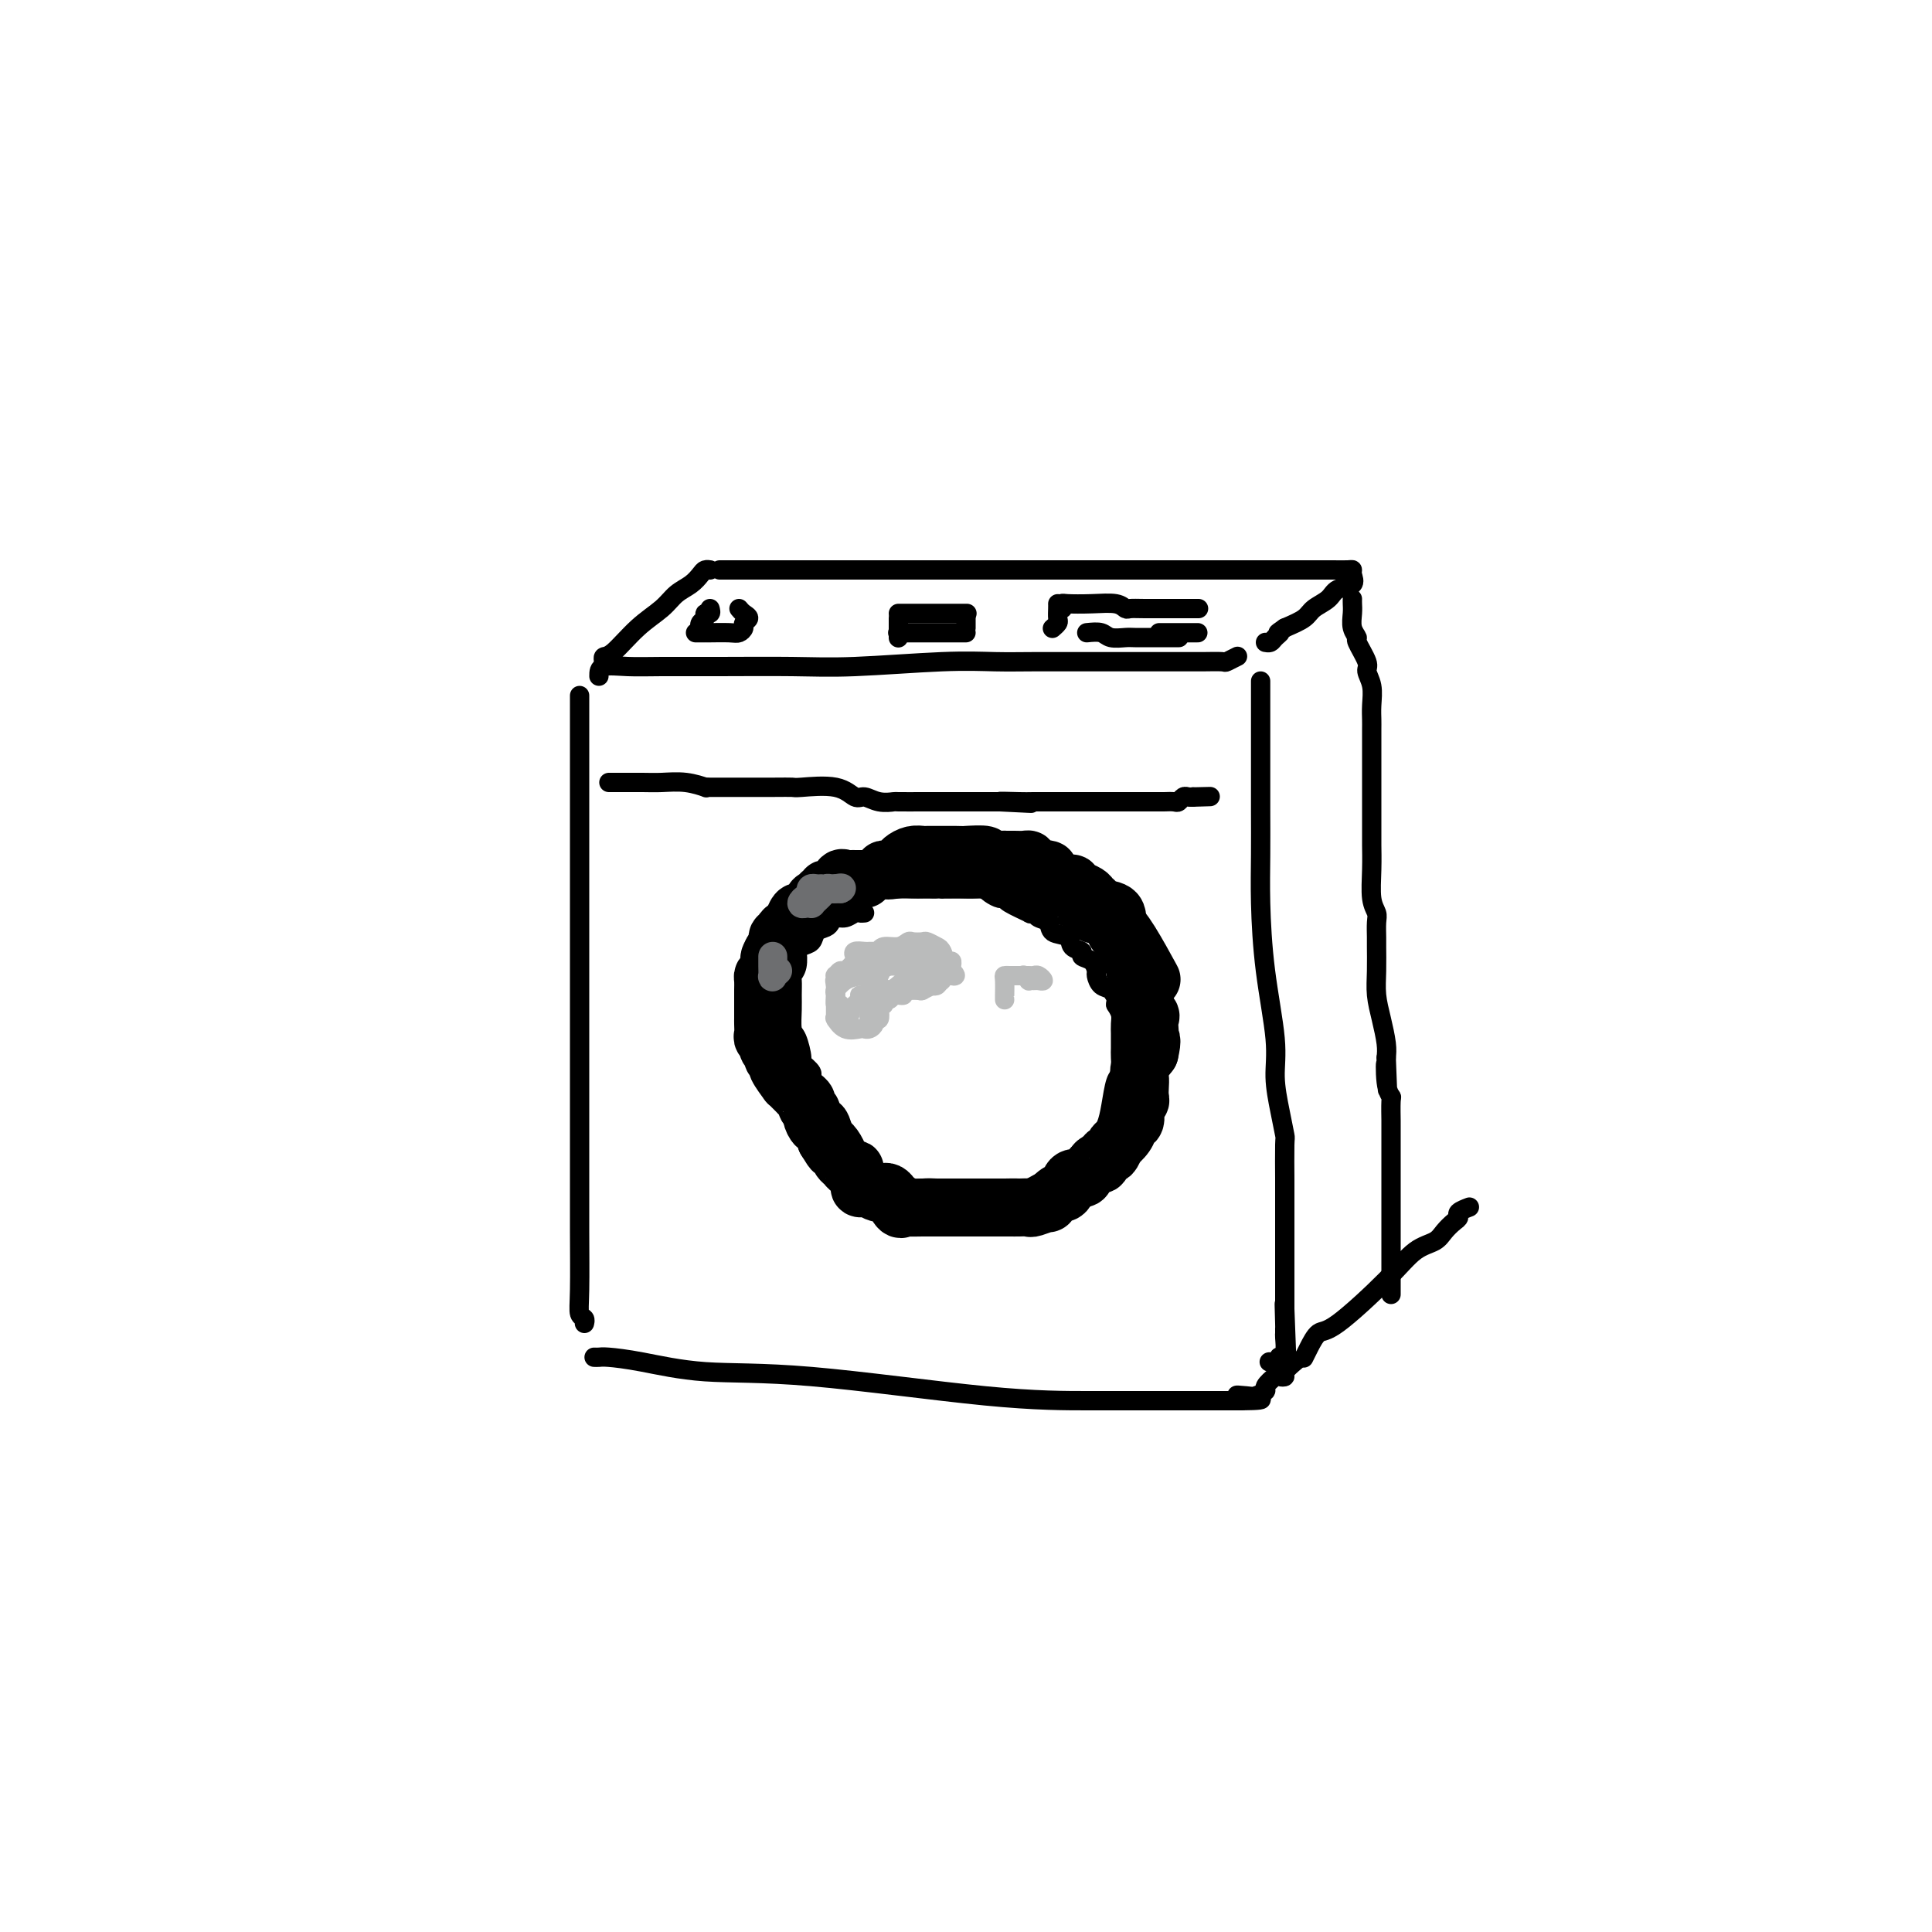 <svg viewBox='0 0 400 400' version='1.1' xmlns='http://www.w3.org/2000/svg' xmlns:xlink='http://www.w3.org/1999/xlink'><g fill='none' stroke='#000000' stroke-width='4' stroke-linecap='round' stroke-linejoin='round'><path d='M120,144c-0.000,0.347 -0.000,0.694 0,2c0.000,1.306 0.000,3.569 0,7c-0.000,3.431 -0.000,8.028 0,14c0.000,5.972 0.000,13.318 0,20c-0.000,6.682 -0.001,12.701 0,22c0.001,9.299 0.004,21.878 0,30c-0.004,8.122 -0.015,11.788 0,16c0.015,4.212 0.057,8.971 0,12c-0.057,3.029 -0.211,4.327 0,5c0.211,0.673 0.788,0.720 1,1c0.212,0.280 0.061,0.794 0,1c-0.061,0.206 -0.030,0.103 0,0'/><path d='M124,140c-0.001,-0.845 -0.002,-1.691 1,-2c1.002,-0.309 3.009,-0.082 5,0c1.991,0.082 3.968,0.018 7,0c3.032,-0.018 7.120,0.009 12,0c4.880,-0.009 10.552,-0.055 15,0c4.448,0.055 7.672,0.211 13,0c5.328,-0.211 12.762,-0.789 18,-1c5.238,-0.211 8.281,-0.057 11,0c2.719,0.057 5.114,0.015 8,0c2.886,-0.015 6.264,-0.004 9,0c2.736,0.004 4.832,0.001 7,0c2.168,-0.001 4.410,-0.001 6,0c1.590,0.001 2.529,0.001 4,0c1.471,-0.001 3.473,-0.004 5,0c1.527,0.004 2.578,0.015 4,0c1.422,-0.015 3.216,-0.056 4,0c0.784,0.056 0.557,0.207 1,0c0.443,-0.207 1.555,-0.774 2,-1c0.445,-0.226 0.222,-0.113 0,0'/><path d='M123,281c0.333,0.014 0.665,0.028 1,0c0.335,-0.028 0.671,-0.099 2,0c1.329,0.099 3.651,0.366 7,1c3.349,0.634 7.724,1.634 13,2c5.276,0.366 11.452,0.098 22,1c10.548,0.902 25.470,2.974 36,4c10.530,1.026 16.670,1.007 22,1c5.330,-0.007 9.851,-0.002 12,0c2.149,0.002 1.927,0.001 2,0c0.073,-0.001 0.440,-0.000 1,0c0.560,0.000 1.312,0.000 2,0c0.688,-0.000 1.312,-0.000 2,0c0.688,0.000 1.442,0.000 2,0c0.558,-0.000 0.922,-0.000 1,0c0.078,0.000 -0.130,0.000 0,0c0.130,-0.000 0.598,-0.000 1,0c0.402,0.000 0.738,0.000 1,0c0.262,-0.000 0.451,-0.000 1,0c0.549,0.000 1.457,0.000 2,0c0.543,-0.000 0.720,-0.000 1,0c0.280,0.000 0.663,0.000 1,0c0.337,-0.000 0.629,-0.000 1,0c0.371,0.000 0.820,0.000 1,0c0.180,-0.000 0.090,-0.000 0,0'/><path d='M257,290c8.162,-0.068 2.066,-0.738 0,-1c-2.066,-0.262 -0.102,-0.116 1,0c1.102,0.116 1.341,0.203 2,0c0.659,-0.203 1.736,-0.695 2,-1c0.264,-0.305 -0.285,-0.423 0,-1c0.285,-0.577 1.404,-1.612 2,-2c0.596,-0.388 0.668,-0.129 1,0c0.332,0.129 0.924,0.127 1,0c0.076,-0.127 -0.364,-0.380 0,-1c0.364,-0.620 1.533,-1.606 2,-2c0.467,-0.394 0.234,-0.197 0,0'/><path d='M261,141c0.000,0.043 0.000,0.085 0,1c-0.000,0.915 -0.000,2.702 0,3c0.000,0.298 0.000,-0.892 0,0c-0.000,0.892 -0.000,3.866 0,7c0.000,3.134 0.002,6.428 0,9c-0.002,2.572 -0.007,4.423 0,7c0.007,2.577 0.025,5.881 0,9c-0.025,3.119 -0.095,6.055 0,10c0.095,3.945 0.355,8.900 1,14c0.645,5.100 1.675,10.344 2,14c0.325,3.656 -0.057,5.723 0,8c0.057,2.277 0.551,4.765 1,7c0.449,2.235 0.852,4.216 1,5c0.148,0.784 0.040,0.372 0,2c-0.040,1.628 -0.011,5.295 0,7c0.011,1.705 0.003,1.449 0,2c-0.003,0.551 -0.001,1.909 0,3c0.001,1.091 0.000,1.913 0,3c-0.000,1.087 -0.000,2.438 0,3c0.000,0.562 0.000,0.335 0,1c-0.000,0.665 -0.000,2.221 0,3c0.000,0.779 0.000,0.780 0,1c-0.000,0.220 -0.000,0.658 0,1c0.000,0.342 0.000,0.587 0,1c-0.000,0.413 -0.000,0.992 0,1c0.000,0.008 0.000,-0.556 0,0c-0.000,0.556 -0.000,2.231 0,3c0.000,0.769 0.000,0.630 0,1c-0.000,0.370 -0.000,1.249 0,2c0.000,0.751 0.000,1.376 0,2'/><path d='M266,271c0.773,20.228 0.207,5.799 0,1c-0.207,-4.799 -0.054,0.031 0,2c0.054,1.969 0.011,1.078 0,1c-0.011,-0.078 0.011,0.658 0,1c-0.011,0.342 -0.053,0.292 0,1c0.053,0.708 0.203,2.176 0,3c-0.203,0.824 -0.759,1.005 -1,1c-0.241,-0.005 -0.168,-0.197 0,0c0.168,0.197 0.430,0.784 0,1c-0.430,0.216 -1.551,0.062 -2,0c-0.449,-0.062 -0.224,-0.031 0,0'/><path d='M179,189c-0.356,0.032 -0.711,0.064 -1,0c-0.289,-0.064 -0.510,-0.224 -1,0c-0.490,0.224 -1.249,0.833 -2,1c-0.751,0.167 -1.496,-0.106 -2,0c-0.504,0.106 -0.769,0.591 -1,1c-0.231,0.409 -0.430,0.741 -1,1c-0.570,0.259 -1.512,0.445 -2,1c-0.488,0.555 -0.522,1.479 -1,2c-0.478,0.521 -1.400,0.641 -2,1c-0.600,0.359 -0.879,0.959 -1,1c-0.121,0.041 -0.085,-0.477 0,0c0.085,0.477 0.219,1.950 0,3c-0.219,1.050 -0.791,1.679 -1,2c-0.209,0.321 -0.053,0.335 0,1c0.053,0.665 0.005,1.983 0,3c-0.005,1.017 0.035,1.735 0,3c-0.035,1.265 -0.145,3.078 0,4c0.145,0.922 0.545,0.954 1,2c0.455,1.046 0.967,3.105 1,4c0.033,0.895 -0.411,0.624 0,1c0.411,0.376 1.679,1.397 2,2c0.321,0.603 -0.305,0.787 0,2c0.305,1.213 1.540,3.455 2,4c0.460,0.545 0.144,-0.606 1,1c0.856,1.606 2.884,5.971 4,8c1.116,2.029 1.319,1.723 2,2c0.681,0.277 1.841,1.139 3,2'/><path d='M180,241c3.591,5.044 4.567,3.653 5,3c0.433,-0.653 0.321,-0.567 1,0c0.679,0.567 2.148,1.616 3,2c0.852,0.384 1.087,0.103 2,0c0.913,-0.103 2.503,-0.028 3,0c0.497,0.028 -0.099,0.007 1,0c1.099,-0.007 3.893,-0.002 5,0c1.107,0.002 0.527,0.000 1,0c0.473,-0.000 1.999,0.001 3,0c1.001,-0.001 1.476,-0.003 2,0c0.524,0.003 1.098,0.013 2,0c0.902,-0.013 2.132,-0.049 3,0c0.868,0.049 1.373,0.184 2,0c0.627,-0.184 1.374,-0.686 2,-1c0.626,-0.314 1.130,-0.439 2,-1c0.870,-0.561 2.107,-1.556 3,-2c0.893,-0.444 1.444,-0.336 2,-1c0.556,-0.664 1.118,-2.101 2,-3c0.882,-0.899 2.082,-1.261 3,-2c0.918,-0.739 1.552,-1.854 2,-3c0.448,-1.146 0.708,-2.323 1,-4c0.292,-1.677 0.614,-3.854 1,-5c0.386,-1.146 0.836,-1.262 1,-2c0.164,-0.738 0.044,-2.099 0,-3c-0.044,-0.901 -0.011,-1.344 0,-2c0.011,-0.656 0.000,-1.527 0,-2c-0.000,-0.473 0.010,-0.550 0,-1c-0.010,-0.450 -0.041,-1.275 0,-2c0.041,-0.725 0.155,-1.350 0,-2c-0.155,-0.650 -0.577,-1.325 -1,-2'/><path d='M231,208c0.342,-4.268 0.197,-2.438 0,-2c-0.197,0.438 -0.447,-0.516 -1,-1c-0.553,-0.484 -1.410,-0.497 -2,-1c-0.590,-0.503 -0.913,-1.497 -1,-2c-0.087,-0.503 0.060,-0.515 0,-1c-0.060,-0.485 -0.329,-1.443 -1,-2c-0.671,-0.557 -1.746,-0.711 -2,-1c-0.254,-0.289 0.312,-0.711 0,-1c-0.312,-0.289 -1.502,-0.444 -2,-1c-0.498,-0.556 -0.304,-1.512 -1,-2c-0.696,-0.488 -2.282,-0.510 -3,-1c-0.718,-0.490 -0.567,-1.450 -1,-2c-0.433,-0.550 -1.451,-0.690 -2,-1c-0.549,-0.310 -0.630,-0.791 -1,-1c-0.370,-0.209 -1.029,-0.146 -1,0c0.029,0.146 0.748,0.376 0,0c-0.748,-0.376 -2.961,-1.358 -4,-2c-1.039,-0.642 -0.904,-0.942 -1,-1c-0.096,-0.058 -0.424,0.128 -1,0c-0.576,-0.128 -1.401,-0.570 -2,-1c-0.599,-0.430 -0.973,-0.847 -1,-1c-0.027,-0.153 0.291,-0.041 0,0c-0.291,0.041 -1.191,0.011 -2,0c-0.809,-0.011 -1.526,-0.003 -2,0c-0.474,0.003 -0.704,0.001 -1,0c-0.296,-0.001 -0.657,-0.000 -1,0c-0.343,0.000 -0.669,0.000 -1,0c-0.331,-0.000 -0.666,-0.000 -1,0c-0.334,0.000 -0.667,0.000 -1,0'/><path d='M195,184c-1.666,-0.155 -0.831,-0.041 -1,0c-0.169,0.041 -1.340,0.011 -2,0c-0.660,-0.011 -0.807,-0.003 -1,0c-0.193,0.003 -0.430,0.001 -1,0c-0.570,-0.001 -1.471,0.000 -2,0c-0.529,-0.000 -0.685,-0.001 -1,0c-0.315,0.001 -0.789,0.004 -1,0c-0.211,-0.004 -0.160,-0.015 -1,0c-0.840,0.015 -2.569,0.057 -3,0c-0.431,-0.057 0.438,-0.212 0,0c-0.438,0.212 -2.184,0.792 -3,1c-0.816,0.208 -0.704,0.046 -1,0c-0.296,-0.046 -1.000,0.025 -1,0c-0.000,-0.025 0.704,-0.147 0,0c-0.704,0.147 -2.816,0.561 -4,1c-1.184,0.439 -1.441,0.901 -2,1c-0.559,0.099 -1.420,-0.166 -2,0c-0.580,0.166 -0.880,0.762 -1,1c-0.120,0.238 -0.060,0.119 0,0'/></g>
<g fill='none' stroke='#000000' stroke-width='12' stroke-linecap='round' stroke-linejoin='round'><path d='M179,182c-0.303,0.000 -0.606,0.001 -1,0c-0.394,-0.001 -0.879,-0.002 -1,0c-0.121,0.002 0.124,0.008 0,0c-0.124,-0.008 -0.615,-0.032 -1,0c-0.385,0.032 -0.662,0.118 -1,0c-0.338,-0.118 -0.735,-0.439 -1,0c-0.265,0.439 -0.396,1.638 -1,2c-0.604,0.362 -1.682,-0.114 -2,0c-0.318,0.114 0.122,0.817 0,1c-0.122,0.183 -0.806,-0.154 -1,0c-0.194,0.154 0.103,0.798 0,1c-0.103,0.202 -0.605,-0.039 -1,0c-0.395,0.039 -0.683,0.357 -1,1c-0.317,0.643 -0.662,1.611 -1,2c-0.338,0.389 -0.669,0.198 -1,0c-0.331,-0.198 -0.662,-0.403 -1,0c-0.338,0.403 -0.683,1.413 -1,2c-0.317,0.587 -0.606,0.752 -1,1c-0.394,0.248 -0.894,0.578 -1,1c-0.106,0.422 0.182,0.936 0,1c-0.182,0.064 -0.832,-0.323 -1,0c-0.168,0.323 0.147,1.356 0,2c-0.147,0.644 -0.756,0.898 -1,1c-0.244,0.102 -0.122,0.051 0,0'/><path d='M160,197c-1.503,2.202 -0.259,1.707 0,2c0.259,0.293 -0.466,1.374 -1,2c-0.534,0.626 -0.875,0.798 -1,1c-0.125,0.202 -0.033,0.434 0,1c0.033,0.566 0.009,1.465 0,2c-0.009,0.535 -0.002,0.707 0,1c0.002,0.293 0.001,0.707 0,1c-0.001,0.293 0.000,0.463 0,1c-0.000,0.537 -0.001,1.439 0,2c0.001,0.561 0.004,0.780 0,1c-0.004,0.220 -0.016,0.440 0,1c0.016,0.560 0.061,1.459 0,2c-0.061,0.541 -0.228,0.722 0,1c0.228,0.278 0.850,0.652 1,1c0.150,0.348 -0.172,0.668 0,1c0.172,0.332 0.838,0.675 1,1c0.162,0.325 -0.182,0.633 0,1c0.182,0.367 0.889,0.795 1,1c0.111,0.205 -0.374,0.187 0,1c0.374,0.813 1.605,2.455 2,3c0.395,0.545 -0.048,-0.009 0,0c0.048,0.009 0.586,0.580 1,1c0.414,0.420 0.703,0.690 1,1c0.297,0.310 0.601,0.659 1,1c0.399,0.341 0.895,0.674 1,1c0.105,0.326 -0.179,0.645 0,1c0.179,0.355 0.821,0.744 1,1c0.179,0.256 -0.107,0.378 0,1c0.107,0.622 0.606,1.744 1,2c0.394,0.256 0.684,-0.356 1,0c0.316,0.356 0.658,1.678 1,3'/><path d='M171,236c2.190,3.599 1.164,1.595 1,1c-0.164,-0.595 0.535,0.218 1,1c0.465,0.782 0.698,1.532 1,2c0.302,0.468 0.673,0.654 1,1c0.327,0.346 0.608,0.853 1,1c0.392,0.147 0.894,-0.066 1,0c0.106,0.066 -0.182,0.410 0,1c0.182,0.590 0.836,1.425 1,2c0.164,0.575 -0.160,0.891 0,1c0.160,0.109 0.805,0.012 1,0c0.195,-0.012 -0.060,0.061 0,0c0.060,-0.061 0.436,-0.255 1,0c0.564,0.255 1.315,0.958 2,1c0.685,0.042 1.304,-0.577 2,0c0.696,0.577 1.471,2.351 2,3c0.529,0.649 0.813,0.174 1,0c0.187,-0.174 0.276,-0.047 1,0c0.724,0.047 2.082,0.012 3,0c0.918,-0.012 1.397,-0.003 2,0c0.603,0.003 1.330,0.001 2,0c0.670,-0.001 1.284,-0.000 2,0c0.716,0.000 1.535,0.000 2,0c0.465,-0.000 0.575,-0.000 1,0c0.425,0.000 1.164,0.000 2,0c0.836,-0.000 1.768,-0.000 2,0c0.232,0.000 -0.237,0.000 0,0c0.237,-0.000 1.179,-0.000 2,0c0.821,0.000 1.520,0.000 2,0c0.480,-0.000 0.740,-0.000 1,0'/><path d='M209,250c3.756,-0.001 1.645,-0.005 1,0c-0.645,0.005 0.175,0.017 1,0c0.825,-0.017 1.653,-0.065 2,0c0.347,0.065 0.211,0.242 1,0c0.789,-0.242 2.502,-0.904 3,-1c0.498,-0.096 -0.218,0.373 0,0c0.218,-0.373 1.372,-1.588 2,-2c0.628,-0.412 0.731,-0.021 1,0c0.269,0.021 0.706,-0.328 1,-1c0.294,-0.672 0.446,-1.666 1,-2c0.554,-0.334 1.511,-0.006 2,0c0.489,0.006 0.512,-0.308 1,-1c0.488,-0.692 1.441,-1.763 2,-2c0.559,-0.237 0.722,0.358 1,0c0.278,-0.358 0.670,-1.671 1,-2c0.330,-0.329 0.599,0.325 1,0c0.401,-0.325 0.934,-1.630 1,-2c0.066,-0.370 -0.336,0.195 0,0c0.336,-0.195 1.411,-1.151 2,-2c0.589,-0.849 0.693,-1.590 1,-2c0.307,-0.410 0.818,-0.487 1,-1c0.182,-0.513 0.035,-1.460 0,-2c-0.035,-0.540 0.043,-0.672 0,-1c-0.043,-0.328 -0.207,-0.850 0,-1c0.207,-0.150 0.786,0.074 1,0c0.214,-0.074 0.063,-0.445 0,-1c-0.063,-0.555 -0.037,-1.293 0,-2c0.037,-0.707 0.087,-1.383 0,-2c-0.087,-0.617 -0.311,-1.176 0,-2c0.311,-0.824 1.155,-1.912 2,-3'/><path d='M238,218c0.774,-3.257 0.209,-2.899 0,-3c-0.209,-0.101 -0.064,-0.660 0,-1c0.064,-0.340 0.045,-0.461 0,-1c-0.045,-0.539 -0.117,-1.496 0,-2c0.117,-0.504 0.423,-0.555 0,-1c-0.423,-0.445 -1.577,-1.285 -2,-2c-0.423,-0.715 -0.117,-1.303 0,-2c0.117,-0.697 0.046,-1.501 0,-2c-0.046,-0.499 -0.065,-0.693 0,-1c0.065,-0.307 0.214,-0.726 0,-1c-0.214,-0.274 -0.792,-0.403 -1,-1c-0.208,-0.597 -0.046,-1.661 0,-2c0.046,-0.339 -0.026,0.046 0,0c0.026,-0.046 0.148,-0.523 0,-1c-0.148,-0.477 -0.565,-0.954 -1,-1c-0.435,-0.046 -0.888,0.341 -1,0c-0.112,-0.341 0.116,-1.408 0,-2c-0.116,-0.592 -0.578,-0.708 -1,-1c-0.422,-0.292 -0.806,-0.761 -1,-1c-0.194,-0.239 -0.199,-0.249 0,-1c0.199,-0.751 0.601,-2.243 0,-3c-0.601,-0.757 -2.206,-0.780 -3,-1c-0.794,-0.220 -0.777,-0.637 -1,-1c-0.223,-0.363 -0.686,-0.672 -1,-1c-0.314,-0.328 -0.479,-0.676 -1,-1c-0.521,-0.324 -1.400,-0.626 -2,-1c-0.600,-0.374 -0.923,-0.821 -1,-1c-0.077,-0.179 0.093,-0.089 0,0c-0.093,0.089 -0.448,0.178 -1,0c-0.552,-0.178 -1.301,-0.622 -2,-1c-0.699,-0.378 -1.350,-0.689 -2,-1'/><path d='M217,181c-2.124,-1.465 -0.433,-1.127 0,-1c0.433,0.127 -0.391,0.044 -1,0c-0.609,-0.044 -1.003,-0.050 -1,0c0.003,0.050 0.402,0.157 0,0c-0.402,-0.157 -1.604,-0.578 -2,-1c-0.396,-0.422 0.013,-0.845 0,-1c-0.013,-0.155 -0.449,-0.042 -1,0c-0.551,0.042 -1.218,0.012 -2,0c-0.782,-0.012 -1.680,-0.007 -2,0c-0.320,0.007 -0.062,0.016 0,0c0.062,-0.016 -0.074,-0.057 -1,0c-0.926,0.057 -2.643,0.211 -3,0c-0.357,-0.211 0.648,-0.789 0,-1c-0.648,-0.211 -2.947,-0.057 -4,0c-1.053,0.057 -0.860,0.015 -1,0c-0.140,-0.015 -0.614,-0.004 -1,0c-0.386,0.004 -0.685,0.001 -1,0c-0.315,-0.001 -0.647,-0.000 -1,0c-0.353,0.000 -0.727,-0.001 -1,0c-0.273,0.001 -0.444,0.003 -1,0c-0.556,-0.003 -1.496,-0.012 -2,0c-0.504,0.012 -0.572,0.046 -1,0c-0.428,-0.046 -1.216,-0.170 -2,0c-0.784,0.170 -1.564,0.634 -2,1c-0.436,0.366 -0.529,0.634 -1,1c-0.471,0.366 -1.319,0.829 -2,1c-0.681,0.171 -1.195,0.049 -1,0c0.195,-0.049 1.097,-0.024 2,0'/><path d='M185,180c-2.251,0.464 -0.380,0.124 1,0c1.380,-0.124 2.269,-0.033 3,0c0.731,0.033 1.304,0.009 2,0c0.696,-0.009 1.513,-0.002 2,0c0.487,0.002 0.643,0.001 1,0c0.357,-0.001 0.915,0.000 1,0c0.085,-0.000 -0.302,-0.001 0,0c0.302,0.001 1.293,0.004 2,0c0.707,-0.004 1.132,-0.016 2,0c0.868,0.016 2.181,0.060 3,0c0.819,-0.060 1.145,-0.224 2,0c0.855,0.224 2.240,0.834 3,1c0.760,0.166 0.896,-0.114 2,0c1.104,0.114 3.177,0.622 4,1c0.823,0.378 0.396,0.628 1,1c0.604,0.372 2.240,0.867 3,1c0.760,0.133 0.645,-0.097 1,0c0.355,0.097 1.179,0.520 2,1c0.821,0.480 1.638,1.017 2,1c0.362,-0.017 0.268,-0.590 1,0c0.732,0.590 2.289,2.342 3,3c0.711,0.658 0.576,0.223 1,0c0.424,-0.223 1.407,-0.234 2,0c0.593,0.234 0.797,0.712 1,1c0.203,0.288 0.405,0.387 1,1c0.595,0.613 1.583,1.742 3,4c1.417,2.258 3.262,5.645 4,7c0.738,1.355 0.369,0.677 0,0'/></g>
<g fill='none' stroke='#6D6E70' stroke-width='6' stroke-linecap='round' stroke-linejoin='round'><path d='M170,184c-0.311,0.022 -0.622,0.043 -1,0c-0.378,-0.043 -0.824,-0.151 -1,0c-0.176,0.151 -0.083,0.562 0,1c0.083,0.438 0.156,0.902 0,1c-0.156,0.098 -0.540,-0.169 -1,0c-0.460,0.169 -0.996,0.774 -1,1c-0.004,0.226 0.524,0.072 1,0c0.476,-0.072 0.901,-0.061 1,0c0.099,0.061 -0.128,0.174 0,0c0.128,-0.174 0.613,-0.635 1,-1c0.387,-0.365 0.677,-0.634 1,-1c0.323,-0.366 0.678,-0.830 1,-1c0.322,-0.170 0.612,-0.046 1,0c0.388,0.046 0.874,0.012 1,0c0.126,-0.012 -0.107,-0.004 0,0c0.107,0.004 0.553,0.002 1,0'/><path d='M174,184c0.711,-0.311 -0.511,-0.089 -1,0c-0.489,0.089 -0.244,0.044 0,0'/><path d='M161,201c-0.423,0.368 -0.845,0.736 -1,1c-0.155,0.264 -0.041,0.424 0,0c0.041,-0.424 0.011,-1.433 0,-2c-0.011,-0.567 -0.003,-0.691 0,-1c0.003,-0.309 0.001,-0.803 0,-1c-0.001,-0.197 -0.000,-0.099 0,0'/></g>
<g fill='none' stroke='#000000' stroke-width='4' stroke-linecap='round' stroke-linejoin='round'><path d='M125,138c0.030,-0.306 0.059,-0.613 0,-1c-0.059,-0.387 -0.207,-0.856 0,-1c0.207,-0.144 0.769,0.036 2,-1c1.231,-1.036 3.132,-3.289 5,-5c1.868,-1.711 3.705,-2.879 5,-4c1.295,-1.121 2.050,-2.195 3,-3c0.950,-0.805 2.097,-1.340 3,-2c0.903,-0.660 1.562,-1.445 2,-2c0.438,-0.555 0.657,-0.880 1,-1c0.343,-0.120 0.812,-0.034 1,0c0.188,0.034 0.094,0.017 0,0'/><path d='M149,118c2.738,0.000 5.476,0.000 7,0c1.524,0.000 1.836,-0.000 3,0c1.164,0.000 3.182,-0.000 5,0c1.818,0.000 3.436,0.000 6,0c2.564,0.000 6.075,0.000 9,0c2.925,0.000 5.265,0.000 8,0c2.735,-0.000 5.866,0.000 8,0c2.134,0.000 3.271,0.000 5,0c1.729,0.000 4.051,0.000 6,0c1.949,0.000 3.526,0.000 5,0c1.474,0.000 2.847,0.000 4,0c1.153,0.000 2.087,0.000 4,0c1.913,0.000 4.806,0.000 7,0c2.194,-0.000 3.689,-0.000 5,0c1.311,0.000 2.440,0.000 4,0c1.560,0.000 3.553,-0.000 5,0c1.447,0.000 2.348,0.000 3,0c0.652,0.000 1.053,-0.000 2,0c0.947,0.000 2.439,0.000 3,0c0.561,0.000 0.192,-0.000 1,0c0.808,0.000 2.792,0.000 4,0c1.208,0.000 1.641,-0.000 2,0c0.359,0.000 0.644,0.000 1,0c0.356,0.000 0.782,-0.000 1,0c0.218,0.000 0.230,0.000 1,0c0.770,0.000 2.300,-0.000 3,0c0.700,0.000 0.569,0.000 1,0c0.431,0.000 1.424,-0.000 2,0c0.576,0.000 0.736,0.000 1,0c0.264,0.000 0.632,0.000 1,0'/><path d='M266,118c18.451,0.000 6.078,0.000 2,0c-4.078,-0.000 0.138,-0.000 2,0c1.862,0.000 1.371,0.000 2,0c0.629,-0.000 2.379,-0.001 3,0c0.621,0.001 0.113,0.002 0,0c-0.113,-0.002 0.169,-0.008 1,0c0.831,0.008 2.213,0.029 3,0c0.787,-0.029 0.980,-0.107 1,0c0.020,0.107 -0.134,0.399 0,1c0.134,0.601 0.557,1.512 0,2c-0.557,0.488 -2.094,0.553 -3,1c-0.906,0.447 -1.181,1.274 -2,2c-0.819,0.726 -2.182,1.349 -3,2c-0.818,0.651 -1.091,1.329 -2,2c-0.909,0.671 -2.455,1.336 -4,2'/><path d='M266,130c-2.344,1.574 -1.203,1.010 -1,1c0.203,-0.010 -0.533,0.533 -1,1c-0.467,0.467 -0.664,0.856 -1,1c-0.336,0.144 -0.810,0.041 -1,0c-0.190,-0.041 -0.095,-0.021 0,0'/><path d='M270,281c-0.066,0.135 -0.132,0.271 0,0c0.132,-0.271 0.464,-0.948 1,-2c0.536,-1.052 1.278,-2.480 2,-3c0.722,-0.520 1.425,-0.131 4,-2c2.575,-1.869 7.022,-5.996 10,-9c2.978,-3.004 4.487,-4.885 6,-6c1.513,-1.115 3.030,-1.464 4,-2c0.970,-0.536 1.392,-1.258 2,-2c0.608,-0.742 1.403,-1.506 2,-2c0.597,-0.494 0.995,-0.720 1,-1c0.005,-0.280 -0.383,-0.614 0,-1c0.383,-0.386 1.538,-0.825 2,-1c0.462,-0.175 0.231,-0.088 0,0'/><path d='M280,124c-0.009,0.271 -0.019,0.542 0,1c0.019,0.458 0.065,1.103 0,2c-0.065,0.897 -0.243,2.046 0,3c0.243,0.954 0.906,1.714 1,2c0.094,0.286 -0.381,0.099 0,1c0.381,0.901 1.619,2.888 2,4c0.381,1.112 -0.094,1.347 0,2c0.094,0.653 0.757,1.724 1,3c0.243,1.276 0.065,2.755 0,4c-0.065,1.245 -0.017,2.254 0,3c0.017,0.746 0.005,1.230 0,2c-0.005,0.770 -0.001,1.828 0,3c0.001,1.172 0.000,2.458 0,4c-0.000,1.542 -0.000,3.341 0,4c0.000,0.659 -0.000,0.177 0,1c0.000,0.823 0.000,2.952 0,4c-0.000,1.048 -0.001,1.015 0,2c0.001,0.985 0.004,2.988 0,4c-0.004,1.012 -0.015,1.032 0,2c0.015,0.968 0.057,2.883 0,5c-0.057,2.117 -0.211,4.438 0,6c0.211,1.562 0.789,2.367 1,3c0.211,0.633 0.056,1.095 0,2c-0.056,0.905 -0.012,2.253 0,3c0.012,0.747 -0.007,0.892 0,2c0.007,1.108 0.041,3.178 0,5c-0.041,1.822 -0.155,3.396 0,5c0.155,1.604 0.580,3.240 1,5c0.420,1.760 0.834,3.646 1,5c0.166,1.354 0.083,2.177 0,3'/><path d='M287,219c0.480,12.232 0.181,4.312 0,2c-0.181,-2.312 -0.245,0.985 0,3c0.245,2.015 0.798,2.749 1,3c0.202,0.251 0.054,0.020 0,1c-0.054,0.980 -0.015,3.170 0,4c0.015,0.830 0.004,0.301 0,1c-0.004,0.699 -0.001,2.625 0,4c0.001,1.375 0.000,2.197 0,3c-0.000,0.803 -0.000,1.587 0,2c0.000,0.413 0.000,0.456 0,1c-0.000,0.544 -0.000,1.589 0,3c0.000,1.411 0.000,3.189 0,4c-0.000,0.811 -0.000,0.655 0,1c0.000,0.345 0.000,1.192 0,2c-0.000,0.808 -0.000,1.577 0,2c0.000,0.423 0.000,0.499 0,1c-0.000,0.501 -0.000,1.427 0,2c0.000,0.573 0.000,0.795 0,1c-0.000,0.205 -0.000,0.395 0,1c0.000,0.605 0.000,1.626 0,2c-0.000,0.374 -0.000,0.100 0,1c0.000,0.900 0.000,2.973 0,4c-0.000,1.027 -0.000,1.008 0,1c0.000,-0.008 0.000,-0.004 0,0'/></g>
<g fill='none' stroke='#BABBBB' stroke-width='4' stroke-linecap='round' stroke-linejoin='round'><path d='M180,203c0.022,-0.455 0.043,-0.910 0,-1c-0.043,-0.090 -0.152,0.186 0,0c0.152,-0.186 0.564,-0.835 1,-1c0.436,-0.165 0.894,0.152 1,0c0.106,-0.152 -0.141,-0.773 0,-1c0.141,-0.227 0.672,-0.061 1,0c0.328,0.061 0.455,0.016 1,0c0.545,-0.016 1.509,-0.004 2,0c0.491,0.004 0.511,0.001 1,0c0.489,-0.001 1.449,-0.001 2,0c0.551,0.001 0.694,0.003 1,0c0.306,-0.003 0.776,-0.011 1,0c0.224,0.011 0.203,0.041 1,0c0.797,-0.041 2.411,-0.151 3,0c0.589,0.151 0.152,0.565 0,1c-0.152,0.435 -0.020,0.891 0,1c0.020,0.109 -0.073,-0.128 0,0c0.073,0.128 0.312,0.623 0,1c-0.312,0.377 -1.177,0.637 -2,1c-0.823,0.363 -1.606,0.828 -2,1c-0.394,0.172 -0.398,0.049 -1,0c-0.602,-0.049 -1.801,-0.025 -3,0'/><path d='M187,205c-1.190,0.531 -0.165,0.859 0,1c0.165,0.141 -0.529,0.094 -1,0c-0.471,-0.094 -0.718,-0.236 -1,0c-0.282,0.236 -0.598,0.850 -1,1c-0.402,0.150 -0.891,-0.162 -1,0c-0.109,0.162 0.163,0.799 0,1c-0.163,0.201 -0.761,-0.034 -1,0c-0.239,0.034 -0.119,0.339 0,1c0.119,0.661 0.239,1.680 0,2c-0.239,0.320 -0.836,-0.058 -1,0c-0.164,0.058 0.104,0.554 0,1c-0.104,0.446 -0.582,0.844 -1,1c-0.418,0.156 -0.777,0.070 -1,0c-0.223,-0.070 -0.308,-0.123 -1,0c-0.692,0.123 -1.989,0.423 -3,0c-1.011,-0.423 -1.735,-1.570 -2,-2c-0.265,-0.430 -0.071,-0.142 0,0c0.071,0.142 0.019,0.139 0,0c-0.019,-0.139 -0.005,-0.414 0,-1c0.005,-0.586 0.001,-1.483 0,-2c-0.001,-0.517 -0.000,-0.654 0,-1c0.000,-0.346 0.000,-0.901 0,-1c-0.000,-0.099 -0.000,0.257 0,0c0.000,-0.257 0.000,-1.129 0,-2'/><path d='M173,204c-0.313,-1.553 -0.096,-0.936 0,-1c0.096,-0.064 0.072,-0.809 0,-1c-0.072,-0.191 -0.190,0.170 0,0c0.190,-0.170 0.690,-0.872 1,-1c0.310,-0.128 0.429,0.320 1,0c0.571,-0.320 1.592,-1.406 2,-2c0.408,-0.594 0.203,-0.695 0,-1c-0.203,-0.305 -0.404,-0.814 0,-1c0.404,-0.186 1.414,-0.049 2,0c0.586,0.049 0.747,0.009 1,0c0.253,-0.009 0.599,0.013 1,0c0.401,-0.013 0.857,-0.060 1,0c0.143,0.060 -0.026,0.226 0,0c0.026,-0.226 0.249,-0.845 1,-1c0.751,-0.155 2.032,0.154 3,0c0.968,-0.154 1.625,-0.770 2,-1c0.375,-0.230 0.468,-0.074 1,0c0.532,0.074 1.504,0.066 2,0c0.496,-0.066 0.515,-0.190 1,0c0.485,0.190 1.436,0.695 2,1c0.564,0.305 0.739,0.410 1,1c0.261,0.590 0.606,1.663 1,2c0.394,0.337 0.837,-0.063 1,0c0.163,0.063 0.047,0.589 0,1c-0.047,0.411 -0.023,0.705 0,1'/><path d='M197,201c1.350,1.188 0.727,1.159 0,1c-0.727,-0.159 -1.556,-0.449 -2,0c-0.444,0.449 -0.504,1.637 -1,2c-0.496,0.363 -1.428,-0.099 -2,0c-0.572,0.099 -0.785,0.759 -1,1c-0.215,0.241 -0.434,0.065 -1,0c-0.566,-0.065 -1.479,-0.017 -2,0c-0.521,0.017 -0.650,0.005 -1,0c-0.350,-0.005 -0.921,-0.001 -1,0c-0.079,0.001 0.333,0.000 0,0c-0.333,-0.000 -1.413,0.000 -2,0c-0.587,-0.000 -0.682,-0.001 -1,0c-0.318,0.001 -0.858,0.004 -1,0c-0.142,-0.004 0.115,-0.016 0,0c-0.115,0.016 -0.603,0.059 -1,0c-0.397,-0.059 -0.703,-0.219 -1,0c-0.297,0.219 -0.587,0.818 -1,1c-0.413,0.182 -0.951,-0.053 -1,0c-0.049,0.053 0.390,0.393 0,1c-0.390,0.607 -1.610,1.482 -2,2c-0.390,0.518 0.049,0.678 0,1c-0.049,0.322 -0.585,0.806 -1,1c-0.415,0.194 -0.707,0.097 -1,0'/><path d='M174,211c-0.635,0.676 -0.224,-0.132 0,-1c0.224,-0.868 0.261,-1.794 0,-2c-0.261,-0.206 -0.821,0.309 -1,0c-0.179,-0.309 0.023,-1.444 0,-2c-0.023,-0.556 -0.271,-0.535 0,-1c0.271,-0.465 1.060,-1.417 2,-2c0.940,-0.583 2.031,-0.798 3,-1c0.969,-0.202 1.816,-0.392 2,-1c0.184,-0.608 -0.294,-1.634 0,-2c0.294,-0.366 1.362,-0.074 2,0c0.638,0.074 0.848,-0.072 1,0c0.152,0.072 0.246,0.360 0,1c-0.246,0.640 -0.833,1.632 -1,2c-0.167,0.368 0.087,0.114 0,0c-0.087,-0.114 -0.515,-0.087 -1,0c-0.485,0.087 -1.028,0.233 -1,0c0.028,-0.233 0.626,-0.846 1,-1c0.374,-0.154 0.524,0.151 1,0c0.476,-0.151 1.279,-0.757 2,-1c0.721,-0.243 1.361,-0.121 2,0'/><path d='M186,200c0.575,-0.324 0.012,-0.134 0,0c-0.012,0.134 0.526,0.211 1,0c0.474,-0.211 0.882,-0.712 1,0c0.118,0.712 -0.056,2.635 0,2c0.056,-0.635 0.342,-3.830 1,-5c0.658,-1.170 1.687,-0.315 2,0c0.313,0.315 -0.088,0.091 0,0c0.088,-0.091 0.667,-0.050 1,0c0.333,0.050 0.419,0.107 1,0c0.581,-0.107 1.655,-0.379 2,0c0.345,0.379 -0.040,1.408 0,2c0.040,0.592 0.505,0.746 0,1c-0.505,0.254 -1.981,0.607 -3,1c-1.019,0.393 -1.583,0.826 -2,1c-0.417,0.174 -0.689,0.088 -1,0c-0.311,-0.088 -0.661,-0.177 -1,0c-0.339,0.177 -0.668,0.622 -1,1c-0.332,0.378 -0.666,0.689 -1,1'/><path d='M186,204c-1.801,1.328 -1.803,1.147 -2,1c-0.197,-0.147 -0.588,-0.262 -1,0c-0.412,0.262 -0.845,0.900 -1,1c-0.155,0.100 -0.031,-0.338 0,0c0.031,0.338 -0.030,1.453 0,2c0.030,0.547 0.152,0.528 0,1c-0.152,0.472 -0.577,1.436 -1,2c-0.423,0.564 -0.845,0.729 -1,0c-0.155,-0.729 -0.044,-2.351 0,-3c0.044,-0.649 0.022,-0.324 0,0'/><path d='M208,207c0.002,-0.506 0.003,-1.011 0,-1c-0.003,0.011 -0.012,0.539 0,0c0.012,-0.539 0.044,-2.144 0,-3c-0.044,-0.856 -0.163,-0.961 0,-1c0.163,-0.039 0.607,-0.010 1,0c0.393,0.010 0.735,0.002 1,0c0.265,-0.002 0.454,0.003 1,0c0.546,-0.003 1.450,-0.015 2,0c0.550,0.015 0.747,0.057 1,0c0.253,-0.057 0.561,-0.212 1,0c0.439,0.212 1.008,0.790 1,1c-0.008,0.210 -0.594,0.053 -1,0c-0.406,-0.053 -0.631,-0.000 -1,0c-0.369,0.000 -0.882,-0.051 -1,0c-0.118,0.051 0.161,0.206 0,0c-0.161,-0.206 -0.760,-0.773 -1,-1c-0.240,-0.227 -0.120,-0.113 0,0'/></g>
<g fill='none' stroke='#000000' stroke-width='4' stroke-linecap='round' stroke-linejoin='round'><path d='M147,126c0.121,0.447 0.243,0.894 0,1c-0.243,0.106 -0.850,-0.129 -1,0c-0.150,0.129 0.156,0.622 0,1c-0.156,0.378 -0.773,0.640 -1,1c-0.227,0.360 -0.065,0.817 0,1c0.065,0.183 0.032,0.091 0,0'/><path d='M153,126c0.277,0.334 0.555,0.668 1,1c0.445,0.332 1.058,0.663 1,1c-0.058,0.337 -0.786,0.679 -1,1c-0.214,0.321 0.086,0.622 0,1c-0.086,0.378 -0.558,0.833 -1,1c-0.442,0.167 -0.853,0.045 -2,0c-1.147,-0.045 -3.029,-0.012 -4,0c-0.971,0.012 -1.031,0.003 -1,0c0.031,-0.003 0.153,-0.001 0,0c-0.153,0.001 -0.580,0.000 -1,0c-0.420,-0.000 -0.834,-0.000 -1,0c-0.166,0.000 -0.083,0.000 0,0'/><path d='M219,125c0.008,0.219 0.016,0.437 0,1c-0.016,0.563 -0.056,1.470 0,2c0.056,0.530 0.207,0.681 0,1c-0.207,0.319 -0.774,0.805 -1,1c-0.226,0.195 -0.113,0.097 0,0'/><path d='M220,126c0.002,-0.420 0.004,-0.841 0,-1c-0.004,-0.159 -0.013,-0.057 1,0c1.013,0.057 3.049,0.068 5,0c1.951,-0.068 3.818,-0.214 5,0c1.182,0.214 1.678,0.789 2,1c0.322,0.211 0.470,0.056 1,0c0.530,-0.056 1.442,-0.015 3,0c1.558,0.015 3.762,0.004 5,0c1.238,-0.004 1.508,-0.001 2,0c0.492,0.001 1.204,0.000 2,0c0.796,-0.000 1.676,-0.000 2,0c0.324,0.000 0.093,0.000 0,0c-0.093,-0.000 -0.046,-0.000 0,0'/><path d='M225,131c1.122,-0.113 2.245,-0.226 3,0c0.755,0.226 1.144,0.793 2,1c0.856,0.207 2.179,0.056 3,0c0.821,-0.056 1.141,-0.015 2,0c0.859,0.015 2.257,0.004 3,0c0.743,-0.004 0.830,-0.001 1,0c0.170,0.001 0.424,0.000 1,0c0.576,-0.000 1.475,-0.000 2,0c0.525,0.000 0.677,0.000 1,0c0.323,-0.000 0.818,-0.000 1,0c0.182,0.000 0.052,0.000 0,0c-0.052,-0.000 -0.026,-0.000 0,0'/><path d='M248,131c-0.212,0.000 -0.424,0.000 -1,0c-0.576,0.000 -1.517,0.000 -2,0c-0.483,0.000 -0.508,0.000 -1,0c-0.492,0.000 -1.452,0.000 -2,0c-0.548,0.000 -0.686,0.000 -1,0c-0.314,0.000 -0.804,0.000 -1,0c-0.196,0.000 -0.098,0.000 0,0'/><path d='M186,128c0.000,0.718 0.000,1.435 0,2c0.000,0.565 0.000,0.977 0,1c0.000,0.023 0.000,-0.344 0,0c0.000,0.344 0.000,1.400 0,1c0.000,-0.400 0.000,-2.257 0,-3c0.000,-0.743 0.000,-0.371 0,0'/><path d='M186,127c0.468,0.000 0.936,0.000 2,0c1.064,0.000 2.723,-0.000 4,0c1.277,0.000 2.170,0.000 3,0c0.830,-0.000 1.595,0.000 2,0c0.405,0.000 0.449,-0.000 1,0c0.551,0.000 1.610,0.000 2,0c0.390,-0.000 0.111,0.000 0,0c-0.111,0.000 -0.056,0.000 0,0'/><path d='M186,131c-0.121,0.000 -0.243,0.000 0,0c0.243,0.000 0.850,0.000 2,0c1.150,0.000 2.844,0.000 5,0c2.156,0.000 4.774,0.000 6,0c1.226,0.000 1.061,0.000 1,0c-0.061,0.000 -0.017,0.000 0,0c0.017,0.000 0.009,0.000 0,0'/><path d='M200,128c0.000,0.311 0.000,0.622 0,1c0.000,0.378 0.000,0.822 0,1c0.000,0.178 0.000,0.089 0,0'/><path d='M127,162c-0.521,-0.001 -1.043,-0.001 -1,0c0.043,0.001 0.650,0.004 2,0c1.350,-0.004 3.443,-0.015 5,0c1.557,0.015 2.577,0.057 4,0c1.423,-0.057 3.248,-0.211 5,0c1.752,0.211 3.429,0.789 4,1c0.571,0.211 0.035,0.057 0,0c-0.035,-0.057 0.430,-0.015 1,0c0.570,0.015 1.246,0.004 2,0c0.754,-0.004 1.587,-0.000 2,0c0.413,0.000 0.407,-0.002 2,0c1.593,0.002 4.787,0.008 7,0c2.213,-0.008 3.446,-0.031 4,0c0.554,0.031 0.430,0.117 2,0c1.570,-0.117 4.835,-0.438 7,0c2.165,0.438 3.231,1.634 4,2c0.769,0.366 1.243,-0.098 2,0c0.757,0.098 1.799,0.758 3,1c1.201,0.242 2.562,0.065 3,0c0.438,-0.065 -0.047,-0.017 1,0c1.047,0.017 3.625,0.005 5,0c1.375,-0.005 1.547,-0.001 2,0c0.453,0.001 1.188,0.000 2,0c0.812,-0.000 1.702,-0.000 3,0c1.298,0.000 3.003,0.000 4,0c0.997,-0.000 1.285,-0.000 2,0c0.715,0.000 1.858,0.000 3,0'/><path d='M207,166c12.452,0.619 3.580,0.166 1,0c-2.580,-0.166 1.130,-0.044 3,0c1.870,0.044 1.900,0.012 2,0c0.100,-0.012 0.271,-0.003 1,0c0.729,0.003 2.016,0.001 3,0c0.984,-0.001 1.663,-0.000 2,0c0.337,0.000 0.331,0.000 1,0c0.669,-0.000 2.015,-0.000 3,0c0.985,0.000 1.611,0.000 2,0c0.389,-0.000 0.541,-0.000 1,0c0.459,0.000 1.226,0.000 2,0c0.774,-0.000 1.555,-0.000 2,0c0.445,0.000 0.553,0.000 1,0c0.447,-0.000 1.233,-0.000 2,0c0.767,0.000 1.515,0.000 2,0c0.485,-0.000 0.708,-0.000 1,0c0.292,0.000 0.655,0.000 1,0c0.345,-0.000 0.674,-0.000 1,0c0.326,0.000 0.651,0.001 1,0c0.349,-0.001 0.724,-0.004 1,0c0.276,0.004 0.455,0.015 1,0c0.545,-0.015 1.455,-0.057 2,0c0.545,0.057 0.723,0.211 1,0c0.277,-0.211 0.651,-0.788 1,-1c0.349,-0.212 0.671,-0.061 1,0c0.329,0.061 0.664,0.030 1,0'/><path d='M247,165c6.444,-0.156 2.556,-0.044 1,0c-1.556,0.044 -0.778,0.022 0,0'/></g>
</svg>